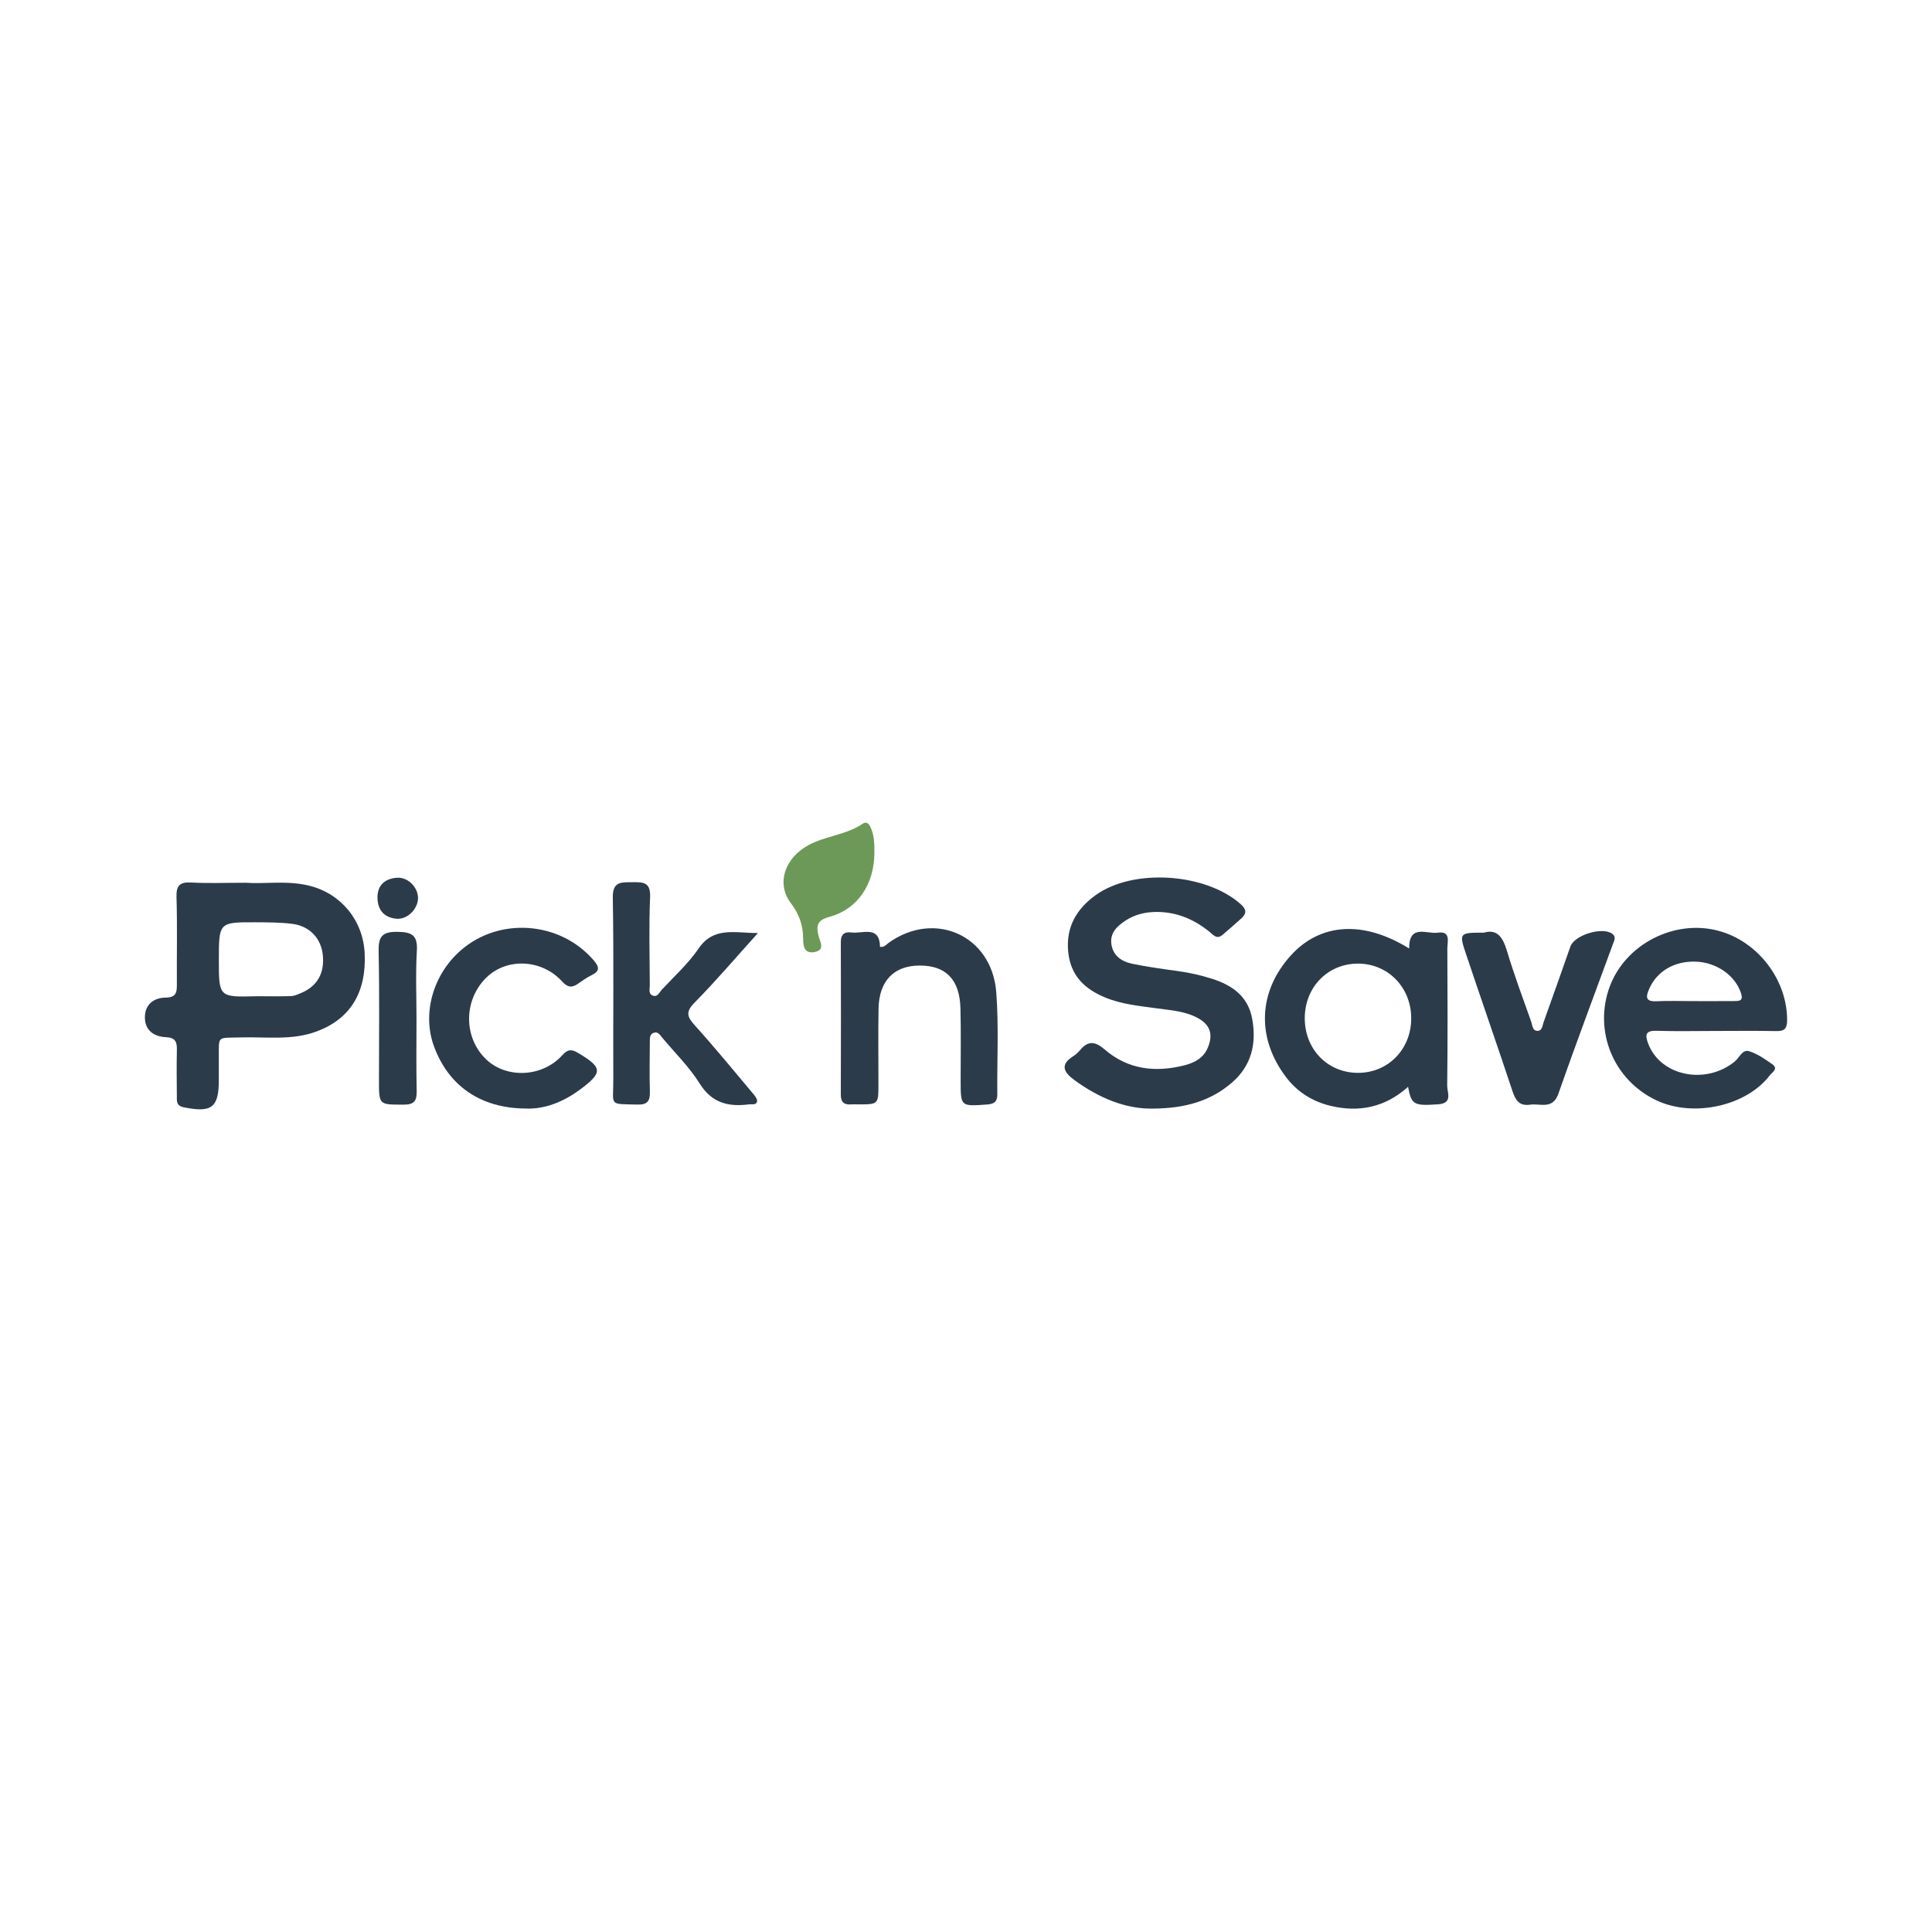 <?xml version="1.0" encoding="utf-8"?>
<!-- Generator: Adobe Illustrator 17.0.0, SVG Export Plug-In . SVG Version: 6.00 Build 0)  -->
<!DOCTYPE svg PUBLIC "-//W3C//DTD SVG 1.1//EN" "http://www.w3.org/Graphics/SVG/1.1/DTD/svg11.dtd">
<svg version="1.1" id="Layer_1" xmlns="http://www.w3.org/2000/svg" xmlns:xlink="http://www.w3.org/1999/xlink" x="0px" y="0px"
	 width="200px" height="200px" viewBox="0 0 200 200" enable-background="new 0 0 200 200" xml:space="preserve">

<g>
	<path fill="#2B3B4A" d="M25.434,91.383c1.934,0.145,4.275-0.264,6.581,0.304c3.285,0.81,5.575,3.588,5.736,7.007
		c0.192,4.077-1.519,6.785-4.942,8.07c-2.588,0.971-5.253,0.552-7.891,0.629c-2.555,0.074-2.237-0.239-2.264,2.268
		c-0.007,0.705,0,1.41,0,2.115c0,2.892-0.73,3.436-3.637,2.85c-0.807-0.163-0.705-0.691-0.71-1.21
		c-0.015-1.572-0.032-3.145,0.003-4.717c0.018-0.825-0.137-1.287-1.135-1.332c-1.262-0.056-2.211-0.73-2.174-2.125
		c0.034-1.307,0.962-1.96,2.155-1.971c1.148-0.011,1.159-0.625,1.153-1.456c-0.021-2.982,0.055-5.966-0.038-8.946
		c-0.039-1.262,0.387-1.577,1.574-1.51C21.575,91.455,23.314,91.383,25.434,91.383z M26.551,103.131
		c1.193,0,2.386,0.019,3.578-0.013c0.314-0.008,0.632-0.153,0.933-0.274c1.761-0.706,2.55-2.055,2.353-3.993
		c-0.174-1.707-1.359-2.988-3.153-3.213c-1.233-0.154-2.49-0.157-3.736-0.163c-3.87-0.019-3.87-0.007-3.87,3.894
		C22.655,103.233,22.655,103.233,26.551,103.131z"/>
	<path fill="#2B3B4A" d="M119.352,114.761c-2.764,0.062-5.584-1.074-8.144-2.963c-1.03-0.76-1.542-1.538-0.136-2.442
		c0.271-0.174,0.529-0.395,0.733-0.644c0.844-1.029,1.589-0.9,2.565-0.059c2.422,2.089,5.274,2.39,8.278,1.619
		c1.017-0.261,1.942-0.759,2.381-1.809c0.532-1.271,0.333-2.309-0.966-3.04c-1.327-0.746-2.795-0.829-4.242-1.03
		c-1.826-0.254-3.667-0.414-5.402-1.127c-2.17-0.892-3.618-2.304-3.844-4.781c-0.234-2.559,0.902-4.43,2.871-5.838
		c3.903-2.792,11.385-2.261,14.991,0.952c0.604,0.538,0.628,0.958,0.079,1.461c-0.639,0.586-1.299,1.15-1.958,1.713
		c-0.609,0.52-0.965-0.004-1.38-0.337c-1.615-1.296-3.429-2.059-5.533-2.03c-1.109,0.015-2.154,0.261-3.095,0.869
		c-0.907,0.585-1.677,1.303-1.496,2.493c0.177,1.166,1.061,1.773,2.118,1.993c1.592,0.331,3.21,0.548,4.822,0.774
		c1.188,0.166,2.345,0.427,3.488,0.792c2.1,0.672,3.717,1.821,4.141,4.128c0.473,2.575-0.061,4.875-2.121,6.641
		C125.298,113.984,122.683,114.74,119.352,114.761z"/>
	<path fill="#2B3B4A" d="M145.875,98.188c-0.021-2.569,1.832-1.473,2.945-1.637c1.408-0.207,1.004,0.953,1.008,1.664
		c0.026,4.726,0.039,9.453-0.015,14.178c-0.008,0.697,0.616,1.821-0.941,1.925c-2.486,0.166-2.766,0.073-3.109-1.809
		c-2.376,2.127-5.091,2.68-8.056,1.96c-1.85-0.449-3.423-1.445-4.562-2.943c-3.117-4.099-2.893-8.908,0.49-12.628
		C136.68,95.547,141.132,95.248,145.875,98.188z M135.069,105.372c-0.017,3.204,2.306,5.642,5.422,5.689
		c3.178,0.048,5.623-2.439,5.598-5.692c-0.024-3.179-2.425-5.622-5.519-5.617C137.454,99.758,135.086,102.177,135.069,105.372z"/>
	<path fill="#2B3B4A" d="M177.539,106.725c-2.008,0.001-4.017,0.048-6.022-0.017c-1.163-0.038-1.257,0.385-0.891,1.344
		c1.271,3.33,5.912,4.291,8.937,1.851c0.486-0.392,0.806-1.291,1.484-1.089c0.86,0.255,1.647,0.819,2.402,1.341
		c0.694,0.48-0.001,0.85-0.246,1.17c-2.442,3.19-7.919,4.384-11.732,2.582c-4.446-2.101-6.533-7.182-4.834-11.772
		c1.626-4.393,6.682-6.995,11.241-5.784c4.1,1.089,7.141,5.085,7.123,9.262c-0.004,0.856-0.263,1.143-1.112,1.126
		C181.772,106.695,179.655,106.724,177.539,106.725z M175.237,103.634c1.411,0,2.822,0.009,4.233-0.005
		c0.492-0.005,1.033,0.042,0.767-0.79c-0.581-1.822-2.489-3.199-4.648-3.289c-2.25-0.094-4.075,0.991-4.877,2.841
		c-0.371,0.856-0.337,1.312,0.782,1.257C172.739,103.587,173.989,103.635,175.237,103.634z"/>
	<path fill="#2B3B4A" d="M78.463,96.587c-2.361,2.615-4.385,4.998-6.575,7.218c-0.971,0.985-0.726,1.491,0.068,2.372
		c2.101,2.331,4.088,4.764,6.108,7.167c0.162,0.193,0.358,0.509,0.304,0.701c-0.109,0.381-0.53,0.24-0.835,0.279
		c-2.122,0.271-3.837-0.126-5.109-2.164c-1.08-1.73-2.587-3.195-3.902-4.779c-0.207-0.25-0.39-0.567-0.772-0.487
		c-0.488,0.103-0.478,0.531-0.48,0.905c-0.011,1.736-0.046,3.472,0.004,5.206c0.027,0.944-0.223,1.364-1.269,1.34
		c-3.05-0.072-2.507,0.16-2.518-2.52c-0.026-6.291,0.056-12.584-0.051-18.874c-0.029-1.7,0.824-1.614,1.985-1.625
		c1.135-0.011,1.946-0.04,1.876,1.557c-0.132,3.032-0.042,6.073-0.031,9.11c0.001,0.359-0.154,0.837,0.239,1.038
		c0.538,0.275,0.742-0.294,1.01-0.582c1.29-1.392,2.73-2.688,3.789-4.241C73.878,95.9,75.989,96.589,78.463,96.587z"/>
	<path fill="#2B3B4A" d="M91.1,98.019c0.47,0.053,0.66-0.253,0.914-0.434c4.754-3.382,10.658-0.747,11.116,5.114
		c0.274,3.508,0.075,7.053,0.11,10.58c0.008,0.768-0.321,1.007-1.07,1.06c-2.724,0.193-2.722,0.22-2.724-2.47
		c-0.002-2.497,0.043-4.996-0.02-7.491c-0.076-2.982-1.52-4.441-4.244-4.426c-2.661,0.015-4.191,1.601-4.237,4.492
		c-0.042,2.605-0.009,5.211-0.01,7.817c-0.001,2.072-0.003,2.072-2.15,2.063c-0.217-0.001-0.436-0.017-0.651,0.001
		c-0.733,0.061-1.096-0.198-1.093-1.002c0.019-5.266,0.017-10.532,0.001-15.798c-0.003-0.8,0.374-1.089,1.101-0.997
		C89.325,96.68,91.051,95.757,91.1,98.019z"/>
	<path fill="#2B3B4A" d="M54.405,114.755c-4.673-0.031-7.992-2.36-9.488-6.463c-1.226-3.363-0.1-7.386,2.771-9.901
		c3.994-3.499,10.277-3.02,13.751,0.998c0.631,0.729,0.67,1.144-0.23,1.578c-0.486,0.235-0.931,0.558-1.376,0.869
		c-0.639,0.447-1.08,0.385-1.65-0.241c-2.115-2.322-5.73-2.464-7.842-0.39c-2.373,2.329-2.374,6.216-0.004,8.469
		c2.118,2.013,5.841,1.841,7.886-0.455c0.591-0.663,1.011-0.585,1.653-0.201c2.51,1.498,2.547,2.011,0.161,3.778
		C58.286,114.092,56.342,114.844,54.405,114.755z"/>
	<path fill="#2B3B4A" d="M153.615,96.55c1.34-0.401,1.948,0.444,2.371,1.847c0.751,2.49,1.656,4.935,2.529,7.387
		c0.129,0.362,0.12,0.978,0.705,0.928c0.442-0.038,0.456-0.573,0.576-0.904c0.941-2.6,1.851-5.211,2.769-7.82
		c0.425-1.207,3.343-2.086,4.346-1.313c0.417,0.322,0.192,0.688,0.069,1.025c-1.886,5.163-3.833,10.306-5.644,15.495
		c-0.601,1.722-1.884,1.004-2.953,1.161c-1.091,0.16-1.496-0.445-1.81-1.394c-1.569-4.733-3.217-9.44-4.802-14.168
		C151.021,96.56,151.057,96.548,153.615,96.55z"/>
	<path fill="#2B3B4A" d="M43.116,105.429c0,2.495-0.038,4.99,0.018,7.484c0.023,1.016-0.225,1.442-1.345,1.439
		c-2.558-0.005-2.558,0.055-2.558-2.499c0-4.447,0.062-8.895-0.035-13.34c-0.033-1.515,0.312-2.072,1.94-2.05
		c1.518,0.021,2.113,0.351,2.016,1.973C43.013,100.759,43.116,103.097,43.116,105.429z"/>
	<path fill="#6D9958" d="M90.517,88.276c-0.011,3.266-1.728,5.853-4.681,6.645c-1.297,0.348-1.355,0.972-1.086,2.002
		c0.163,0.625,0.699,1.452-0.489,1.643c-1.092,0.176-1.114-0.793-1.12-1.404c-0.015-1.405-0.4-2.514-1.285-3.69
		c-1.533-2.039-0.597-4.681,1.864-5.998c1.771-0.948,3.875-1.049,5.583-2.196c0.515-0.346,0.747,0.17,0.912,0.591
		C90.52,86.645,90.522,87.46,90.517,88.276z"/>
	<path fill="#2B3B4A" d="M43.271,93.005c-0.03,1.134-1.123,2.204-2.236,2.101c-1.28-0.118-1.943-0.922-1.959-2.163
		c-0.017-1.305,0.771-1.993,2.022-2.08C42.244,90.784,43.3,91.878,43.271,93.005z"/>
</g>
</svg>
